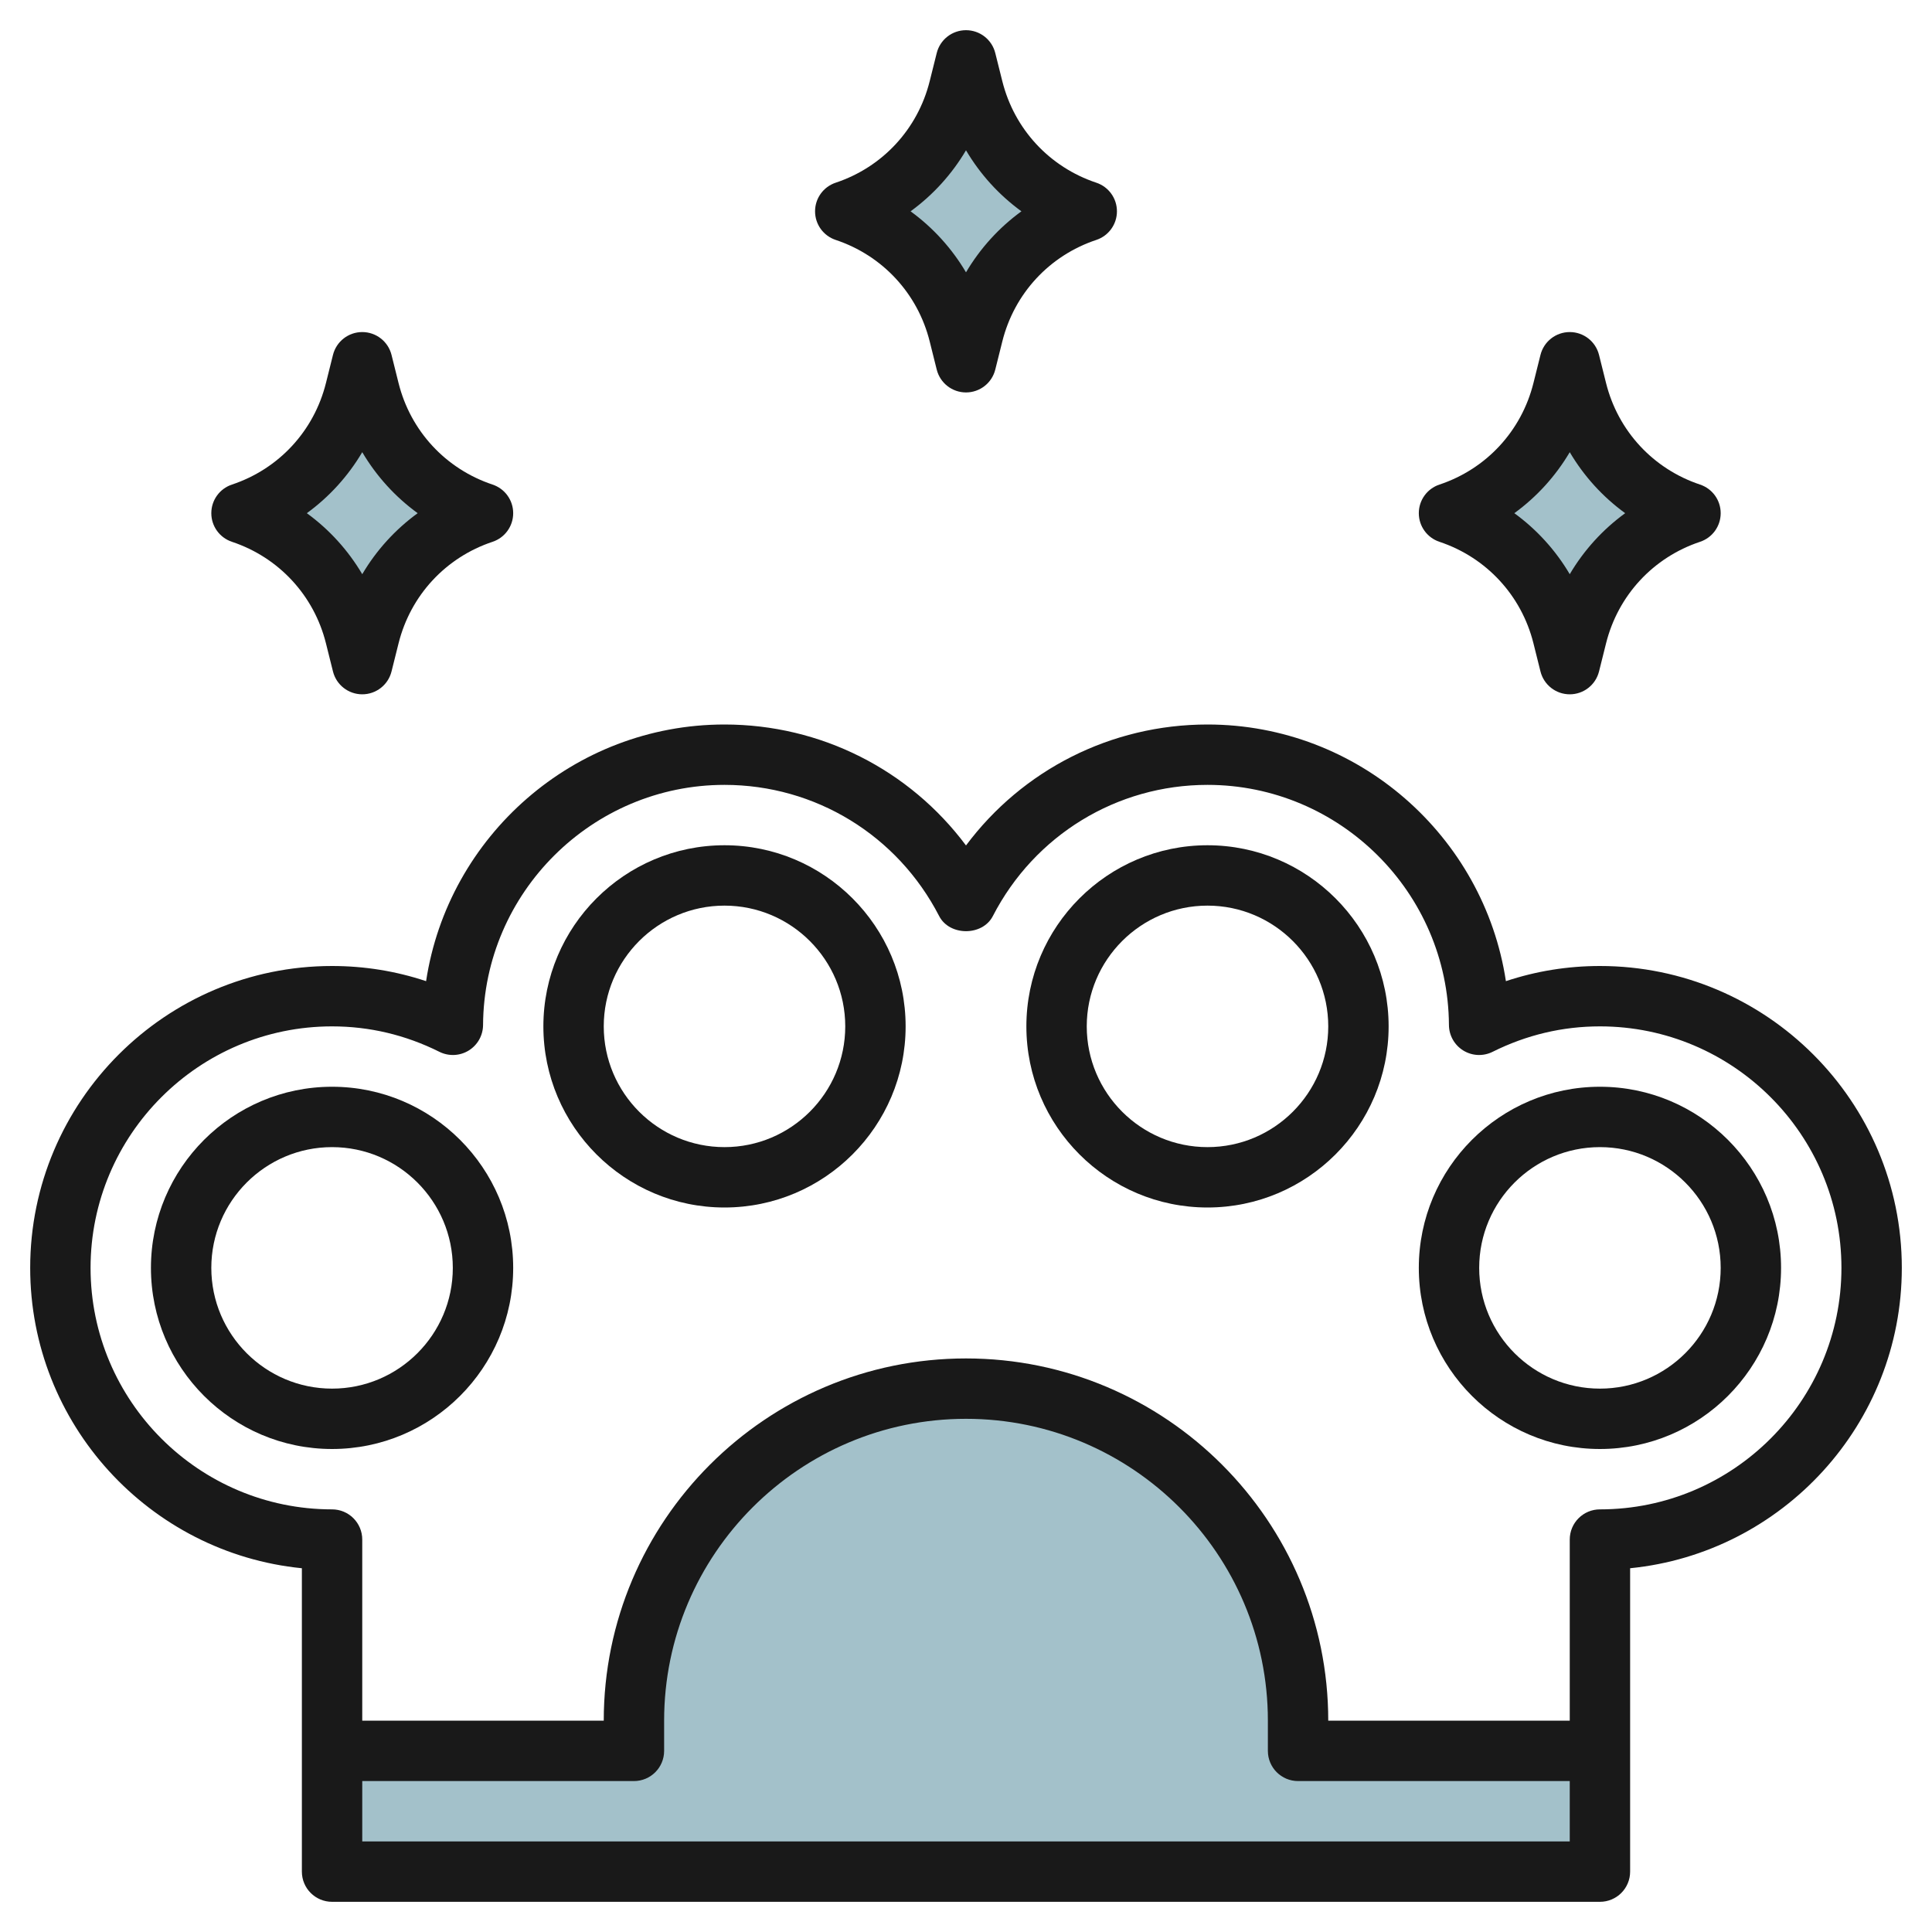 <svg id="Layer_3" enable-background="new 0 0 64 64" height="512" viewBox="0 0 64 64" width="512" xmlns="http://www.w3.org/2000/svg"><g><g fill="#a3c1ca"><path d="m11 58h10v-1c0-6.075 4.925-11 11-11 6.075 0 11 4.925 11 11v1h10v4h-42z"/><path d="m28 7c1.868-.623 3.289-2.157 3.767-4.068l.233-.932.233.932c.478 1.911 1.899 3.445 3.767 4.068-1.868.623-3.289 2.157-3.767 4.068l-.233.932-.233-.932c-.478-1.911-1.899-3.445-3.767-4.068z"/><path d="m11.767 21.068c-.478-1.911-1.899-3.445-3.767-4.068 1.868-.623 3.289-2.157 3.767-4.068l.233-.932.233.932c.478 1.911 1.899 3.445 3.767 4.068-1.868.623-3.289 2.157-3.767 4.068"/><path d="m51.767 21.068c-.478-1.911-1.899-3.445-3.767-4.068 1.868-.623 3.289-2.157 3.767-4.068l.233-.932.233.932c.478 1.911 1.899 3.445 3.767 4.068-1.868.623-3.289 2.157-3.767 4.068"/></g><g fill="#191919"><path d="m53 32c-1.068 0-2.111.168-3.115.502-.728-4.803-4.893-8.502-9.885-8.502-3.192 0-6.13 1.502-8 4.007-1.87-2.505-4.808-4.007-8-4.007-4.992 0-9.157 3.699-9.885 8.502-1.004-.334-2.047-.502-3.115-.502-5.514 0-10 4.486-10 10 0 5.177 3.954 9.447 9 9.95v10.05c0 .553.448 1 1 1h42c.552 0 1-.447 1-1v-10.05c5.046-.503 9-4.773 9-9.95 0-5.514-4.486-10-10-10zm-41 29v-2h9c.552 0 1-.447 1-1v-1c0-5.514 4.486-10 10-10s10 4.486 10 10v1c0 .553.448 1 1 1h9v2zm41-11c-.552 0-1 .447-1 1v6h-8c0-6.617-5.383-12-12-12s-12 5.383-12 12h-8v-6c0-.553-.448-1-1-1-4.411 0-8-3.589-8-8s3.589-8 8-8c1.238 0 2.434.283 3.556.843.31.154.676.138.97-.043s.474-.5.476-.846c.026-4.386 3.614-7.954 7.998-7.954 3.005 0 5.73 1.666 7.111 4.347.344.666 1.435.666 1.778 0 1.381-2.681 4.106-4.347 7.111-4.347 4.384 0 7.972 3.568 7.998 7.954.002.346.182.665.476.846s.66.197.97.043c1.122-.56 2.318-.843 3.556-.843 4.411 0 8 3.589 8 8s-3.589 8-8 8z"/><path d="m11 36c-3.309 0-6 2.691-6 6s2.691 6 6 6 6-2.691 6-6-2.691-6-6-6zm0 10c-2.206 0-4-1.794-4-4s1.794-4 4-4 4 1.794 4 4-1.794 4-4 4z"/><path d="m24 28c-3.309 0-6 2.691-6 6s2.691 6 6 6 6-2.691 6-6-2.691-6-6-6zm0 10c-2.206 0-4-1.794-4-4s1.794-4 4-4 4 1.794 4 4-1.794 4-4 4z"/><path d="m40 28c-3.309 0-6 2.691-6 6s2.691 6 6 6 6-2.691 6-6-2.691-6-6-6zm0 10c-2.206 0-4-1.794-4-4s1.794-4 4-4 4 1.794 4 4-1.794 4-4 4z"/><path d="m53 36c-3.309 0-6 2.691-6 6s2.691 6 6 6 6-2.691 6-6-2.691-6-6-6zm0 10c-2.206 0-4-1.794-4-4s1.794-4 4-4 4 1.794 4 4-1.794 4-4 4z"/><path d="m27.684 7.948c1.552.518 2.716 1.774 3.113 3.361l.233.933c.111.446.511.758.97.758s.859-.312.97-.758l.233-.932c.397-1.588 1.561-2.845 3.113-3.362.409-.136.684-.517.684-.948s-.275-.812-.684-.948c-1.552-.518-2.716-1.775-3.113-3.362l-.233-.932c-.111-.446-.511-.758-.97-.758s-.859.312-.97.758l-.233.932c-.397 1.588-1.561 2.845-3.113 3.362-.409.136-.684.517-.684.948s.275.812.684.948zm4.316-2.969c.468.793 1.092 1.48 1.836 2.021-.744.541-1.368 1.229-1.836 2.021-.468-.792-1.092-1.48-1.836-2.021.744-.541 1.368-1.229 1.836-2.021z"/><path d="m7.684 17.948c1.552.518 2.716 1.774 3.113 3.361l.233.933c.111.446.511.758.97.758s.859-.312.97-.758l.233-.932c.397-1.588 1.561-2.845 3.113-3.362.409-.136.684-.517.684-.948s-.275-.812-.684-.948c-1.552-.518-2.716-1.774-3.113-3.361l-.233-.933c-.111-.446-.511-.758-.97-.758s-.859.312-.97.758l-.233.932c-.397 1.588-1.561 2.845-3.113 3.362-.409.136-.684.517-.684.948s.275.812.684.948zm4.316-2.969c.468.793 1.092 1.48 1.836 2.021-.744.541-1.369 1.229-1.836 2.021-.468-.793-1.092-1.48-1.836-2.021.744-.541 1.368-1.229 1.836-2.021z"/><path d="m47.684 17.948c1.552.518 2.716 1.774 3.113 3.361l.233.933c.111.446.511.758.97.758s.859-.312.97-.758l.233-.932c.397-1.588 1.561-2.845 3.113-3.362.409-.136.684-.517.684-.948s-.275-.812-.684-.948c-1.552-.518-2.716-1.774-3.113-3.361l-.233-.933c-.111-.446-.511-.758-.97-.758s-.859.312-.97.758l-.233.932c-.397 1.588-1.561 2.845-3.113 3.362-.409.136-.684.517-.684.948s.275.812.684.948zm4.316-2.969c.468.793 1.092 1.48 1.836 2.021-.744.541-1.369 1.229-1.836 2.021-.468-.793-1.092-1.48-1.836-2.021.744-.541 1.368-1.229 1.836-2.021z"/></g></g></svg>
